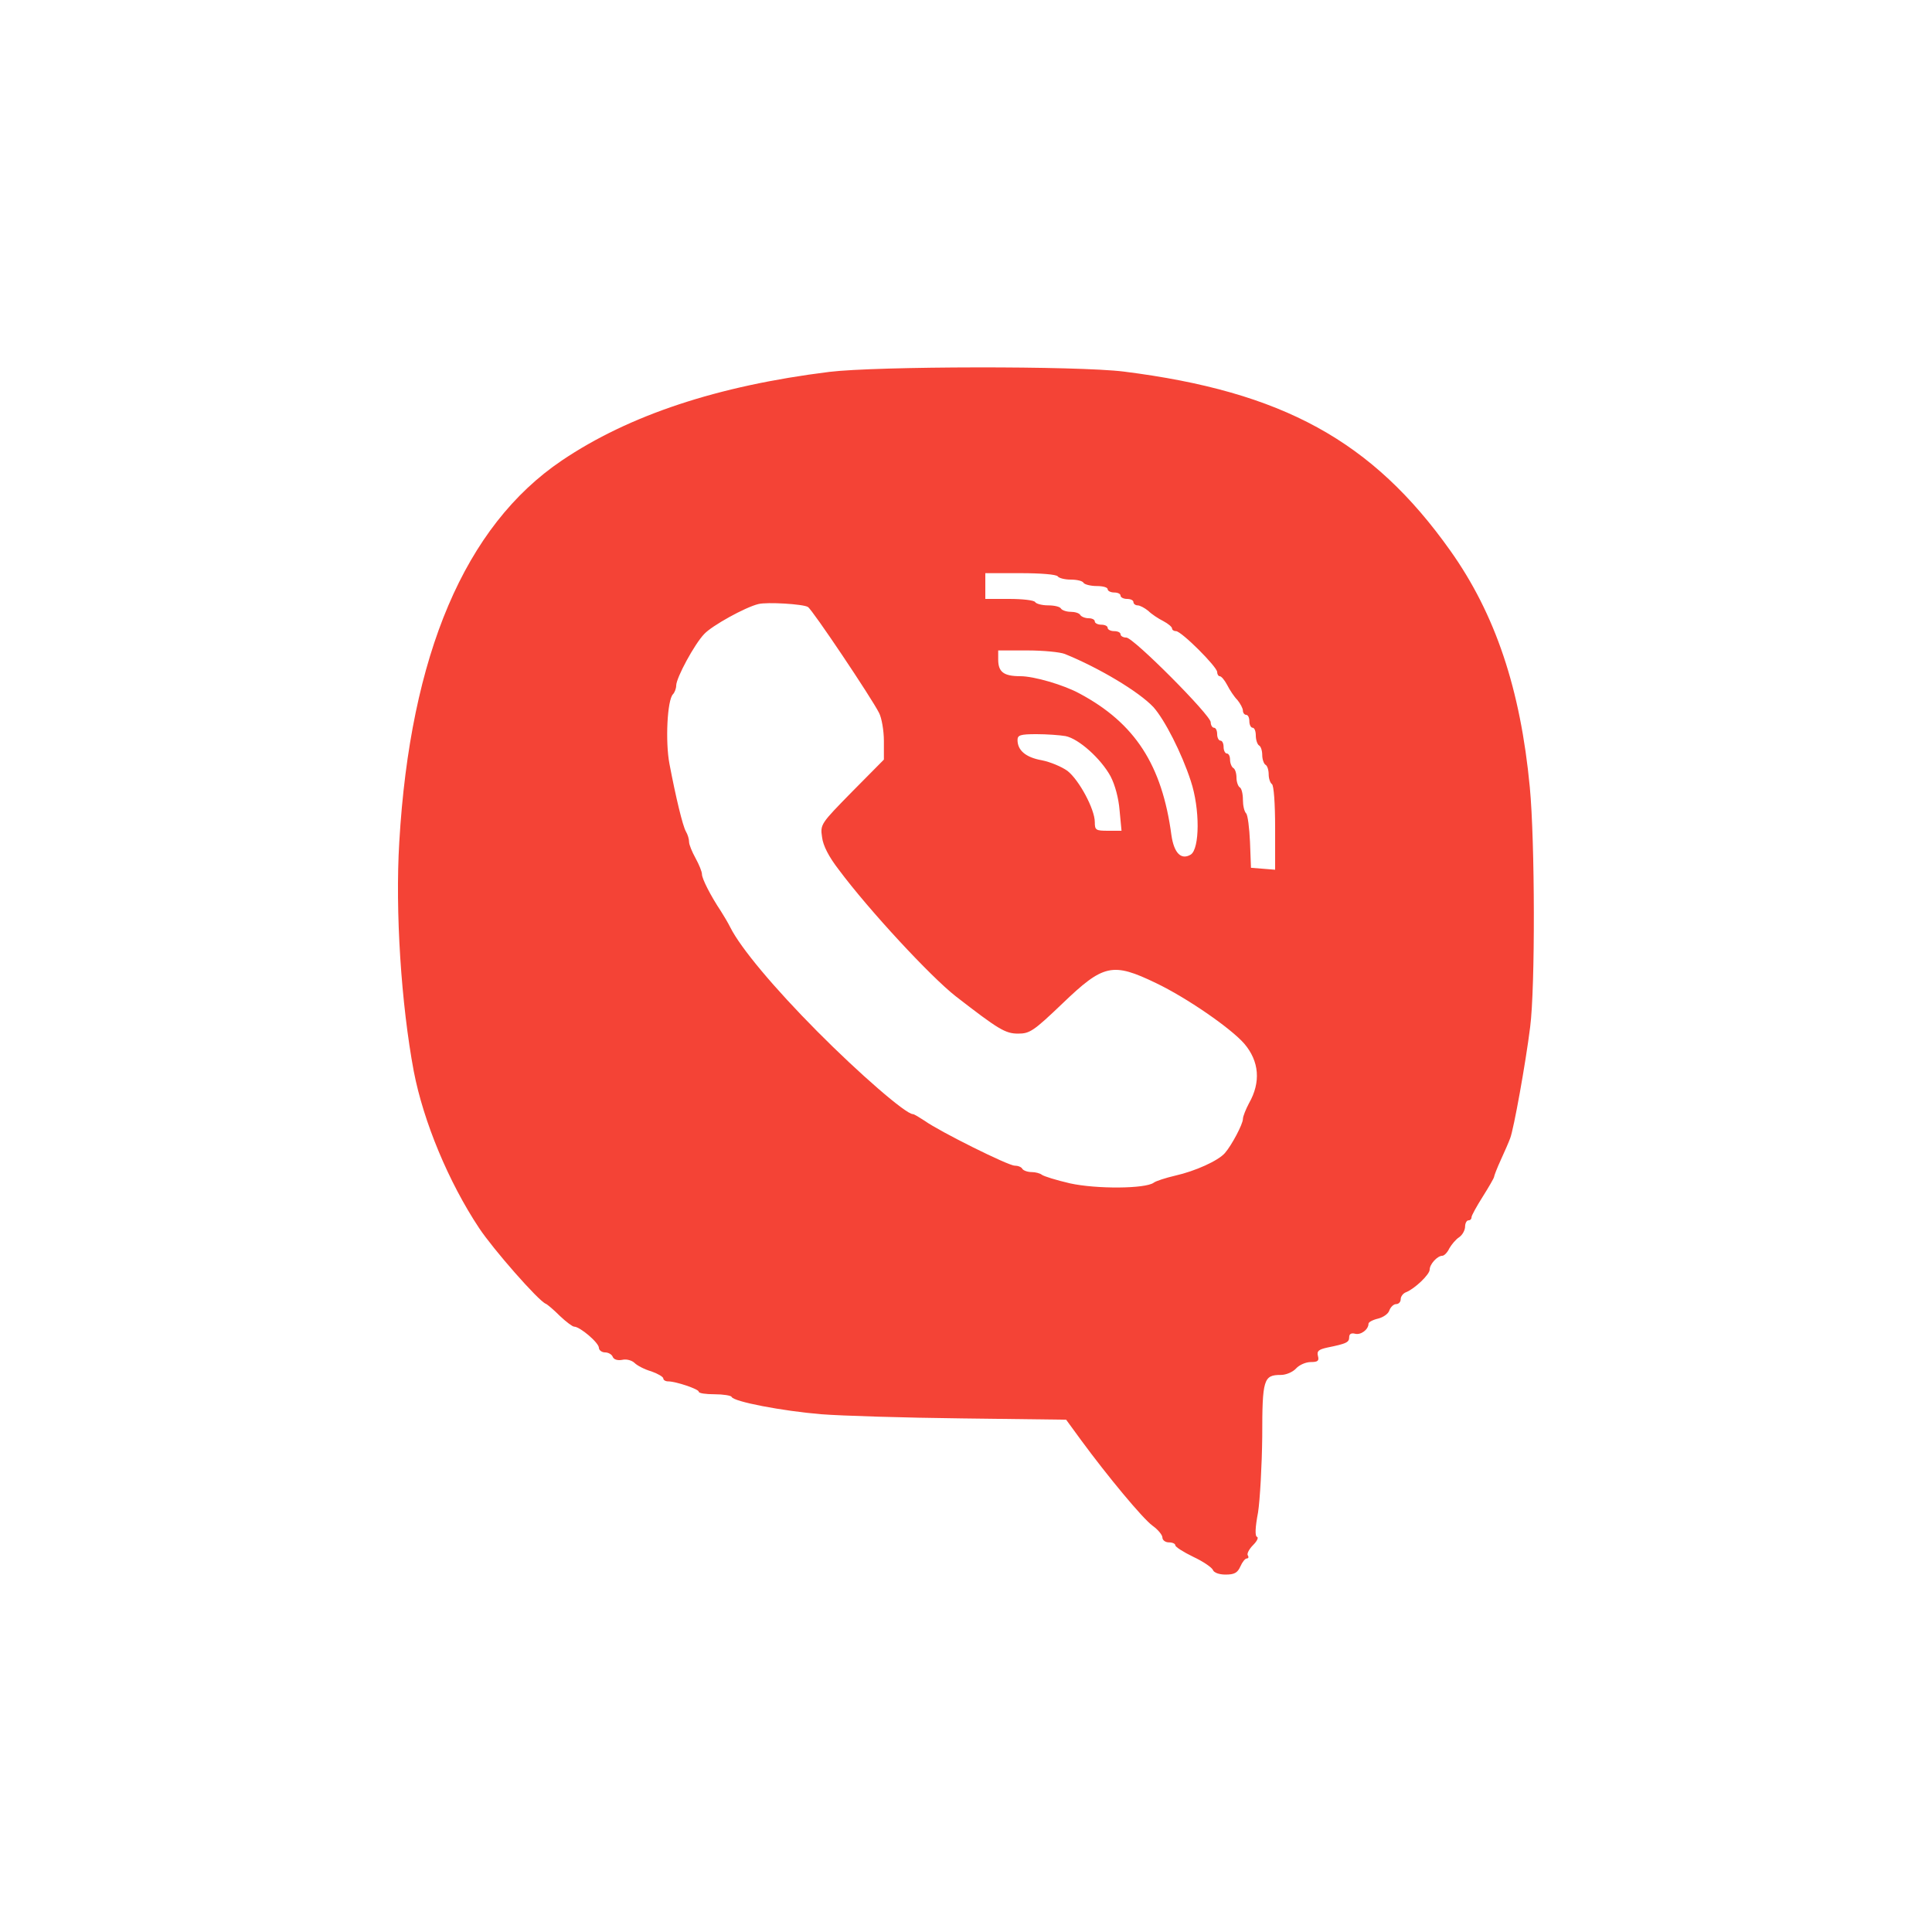 <?xml version="1.0" standalone="no"?>
<!DOCTYPE svg PUBLIC "-//W3C//DTD SVG 20010904//EN"
 "http://www.w3.org/TR/2001/REC-SVG-20010904/DTD/svg10.dtd">
<svg version="1.0" xmlns="http://www.w3.org/2000/svg"
 width="600pt" height="600pt" viewBox="0 0 600 600"
 preserveAspectRatio="xMidYMid meet">

<g transform="translate(0,600) scale(0.1,-0.1)"
fill="#F44336" stroke="none">
<path d="M2575 4845 c-346 -43 -621 -134 -830 -275 -301 -203 -471 -603 -505
-1185 -13 -215 6 -504 45 -712 30 -156 108 -344 203 -487 43 -65 184 -226 207
-235 5 -2 25 -19 44 -38 19 -18 39 -33 44 -33 18 0 77 -50 77 -66 0 -7 9 -14
19 -14 10 0 21 -6 24 -14 3 -8 15 -12 30 -9 13 3 30 -2 38 -10 8 -8 31 -20 52
-26 20 -7 37 -17 37 -22 0 -5 7 -9 15 -9 24 0 95 -24 95 -32 0 -5 22 -8 49 -8
27 0 51 -4 53 -8 5 -15 158 -44 278 -54 63 -5 260 -11 438 -13 l323 -4 46 -63
c83 -113 191 -243 222 -266 17 -12 31 -29 31 -37 0 -8 9 -15 20 -15 11 0 20
-4 20 -9 0 -5 25 -21 56 -36 30 -14 58 -33 61 -41 3 -8 19 -14 39 -14 27 0 37
5 46 25 6 14 15 25 20 25 5 0 7 4 3 10 -3 5 4 19 17 32 12 12 17 23 12 25 -7
2 -6 29 3 76 6 39 12 145 13 235 0 179 4 192 58 192 16 0 37 9 47 20 10 11 30
20 46 20 22 0 26 4 22 19 -4 15 2 20 29 26 59 12 68 16 68 32 0 10 6 14 18 11
18 -5 42 13 42 31 0 5 13 12 30 16 16 4 32 15 35 26 4 10 13 19 21 19 8 0 14
7 14 15 0 9 8 19 17 22 27 11 73 55 73 70 0 17 24 43 39 43 6 0 16 10 22 23 7
12 20 28 31 35 10 7 18 22 18 33 0 10 5 19 10 19 6 0 10 4 10 10 0 5 16 34 35
64 19 30 35 58 35 61 0 3 9 27 21 53 12 26 25 56 29 67 11 28 48 233 62 345
16 123 15 577 -1 745 -29 305 -107 538 -247 735 -242 341 -521 494 -1014 556
-145 18 -767 17 -915 -1z m710 -635 c3 -5 21 -10 40 -10 19 0 37 -4 40 -10 3
-5 22 -10 41 -10 19 0 34 -4 34 -10 0 -5 9 -10 20 -10 11 0 20 -4 20 -10 0 -5
9 -10 20 -10 11 0 20 -4 20 -10 0 -5 6 -10 13 -10 7 0 22 -8 33 -17 10 -10 31
-24 47 -32 15 -8 27 -18 27 -23 0 -4 5 -8 12 -8 17 0 128 -111 128 -127 0 -7
4 -13 8 -13 5 0 15 -12 23 -27 8 -16 22 -37 32 -47 9 -11 17 -26 17 -33 0 -7
5 -13 10 -13 6 0 10 -9 10 -20 0 -11 5 -20 10 -20 6 0 10 -11 10 -24 0 -14 5
-28 10 -31 6 -3 10 -17 10 -30 0 -13 5 -27 10 -30 6 -3 10 -17 10 -30 0 -13 5
-27 10 -30 6 -4 10 -60 10 -136 l0 -130 -37 3 -38 3 -3 80 c-2 44 -7 84 -12
89 -6 6 -10 25 -10 42 0 18 -4 36 -10 39 -5 3 -10 17 -10 30 0 13 -4 27 -10
30 -5 3 -10 15 -10 26 0 10 -4 19 -10 19 -5 0 -10 9 -10 20 0 11 -4 20 -10 20
-5 0 -10 9 -10 20 0 11 -4 20 -10 20 -5 0 -10 8 -10 17 0 22 -240 263 -262
263 -10 0 -18 5 -18 10 0 6 -9 10 -20 10 -11 0 -20 5 -20 10 0 6 -9 10 -20 10
-11 0 -20 5 -20 10 0 6 -9 10 -19 10 -11 0 -23 5 -26 10 -3 6 -17 10 -30 10
-13 0 -27 5 -30 10 -3 6 -21 10 -40 10 -19 0 -37 5 -40 10 -3 6 -40 10 -81 10
l-74 0 0 40 0 40 109 0 c63 0 112 -4 116 -10z m-776 -95 c13 -7 198 -283 221
-329 8 -15 15 -55 15 -87 l0 -58 -99 -100 c-97 -99 -99 -101 -93 -141 3 -26
21 -61 52 -101 93 -125 285 -332 363 -393 133 -103 154 -116 194 -116 36 0 48
8 137 93 128 123 156 129 291 64 96 -46 232 -140 274 -188 47 -55 52 -120 15
-185 -10 -19 -19 -41 -19 -49 0 -16 -35 -82 -56 -106 -21 -24 -92 -56 -154
-70 -30 -7 -61 -17 -67 -22 -26 -19 -178 -20 -260 -2 -43 10 -82 22 -88 27 -5
4 -19 8 -31 8 -13 0 -26 5 -29 10 -3 6 -14 10 -24 10 -20 0 -233 106 -279 139
-17 11 -33 21 -37 21 -22 0 -168 127 -297 257 -134 135 -238 259 -270 323 -7
14 -20 36 -29 50 -32 48 -59 101 -59 115 0 8 -9 30 -20 50 -11 20 -20 42 -20
50 0 9 -4 23 -10 33 -10 18 -31 105 -51 210 -13 68 -7 198 11 216 5 5 10 18
10 27 0 24 57 129 87 160 24 26 127 83 168 93 27 7 140 0 154 -9z m798 -146
c106 -43 230 -117 275 -165 35 -39 88 -143 116 -229 29 -87 28 -211 0 -229
-30 -18 -52 5 -60 60 -29 218 -113 348 -285 440 -49 27 -142 54 -184 54 -52 0
-69 13 -69 52 l0 28 90 0 c49 0 102 -5 117 -11z m2 -255 c41 -8 110 -70 140
-125 14 -27 25 -68 28 -106 l6 -63 -42 0 c-38 0 -41 2 -41 27 0 40 -49 131
-85 159 -18 13 -54 28 -80 33 -50 9 -75 31 -75 63 0 15 9 18 59 18 32 0 73 -3
90 -6z"/>
</g>
</svg>
